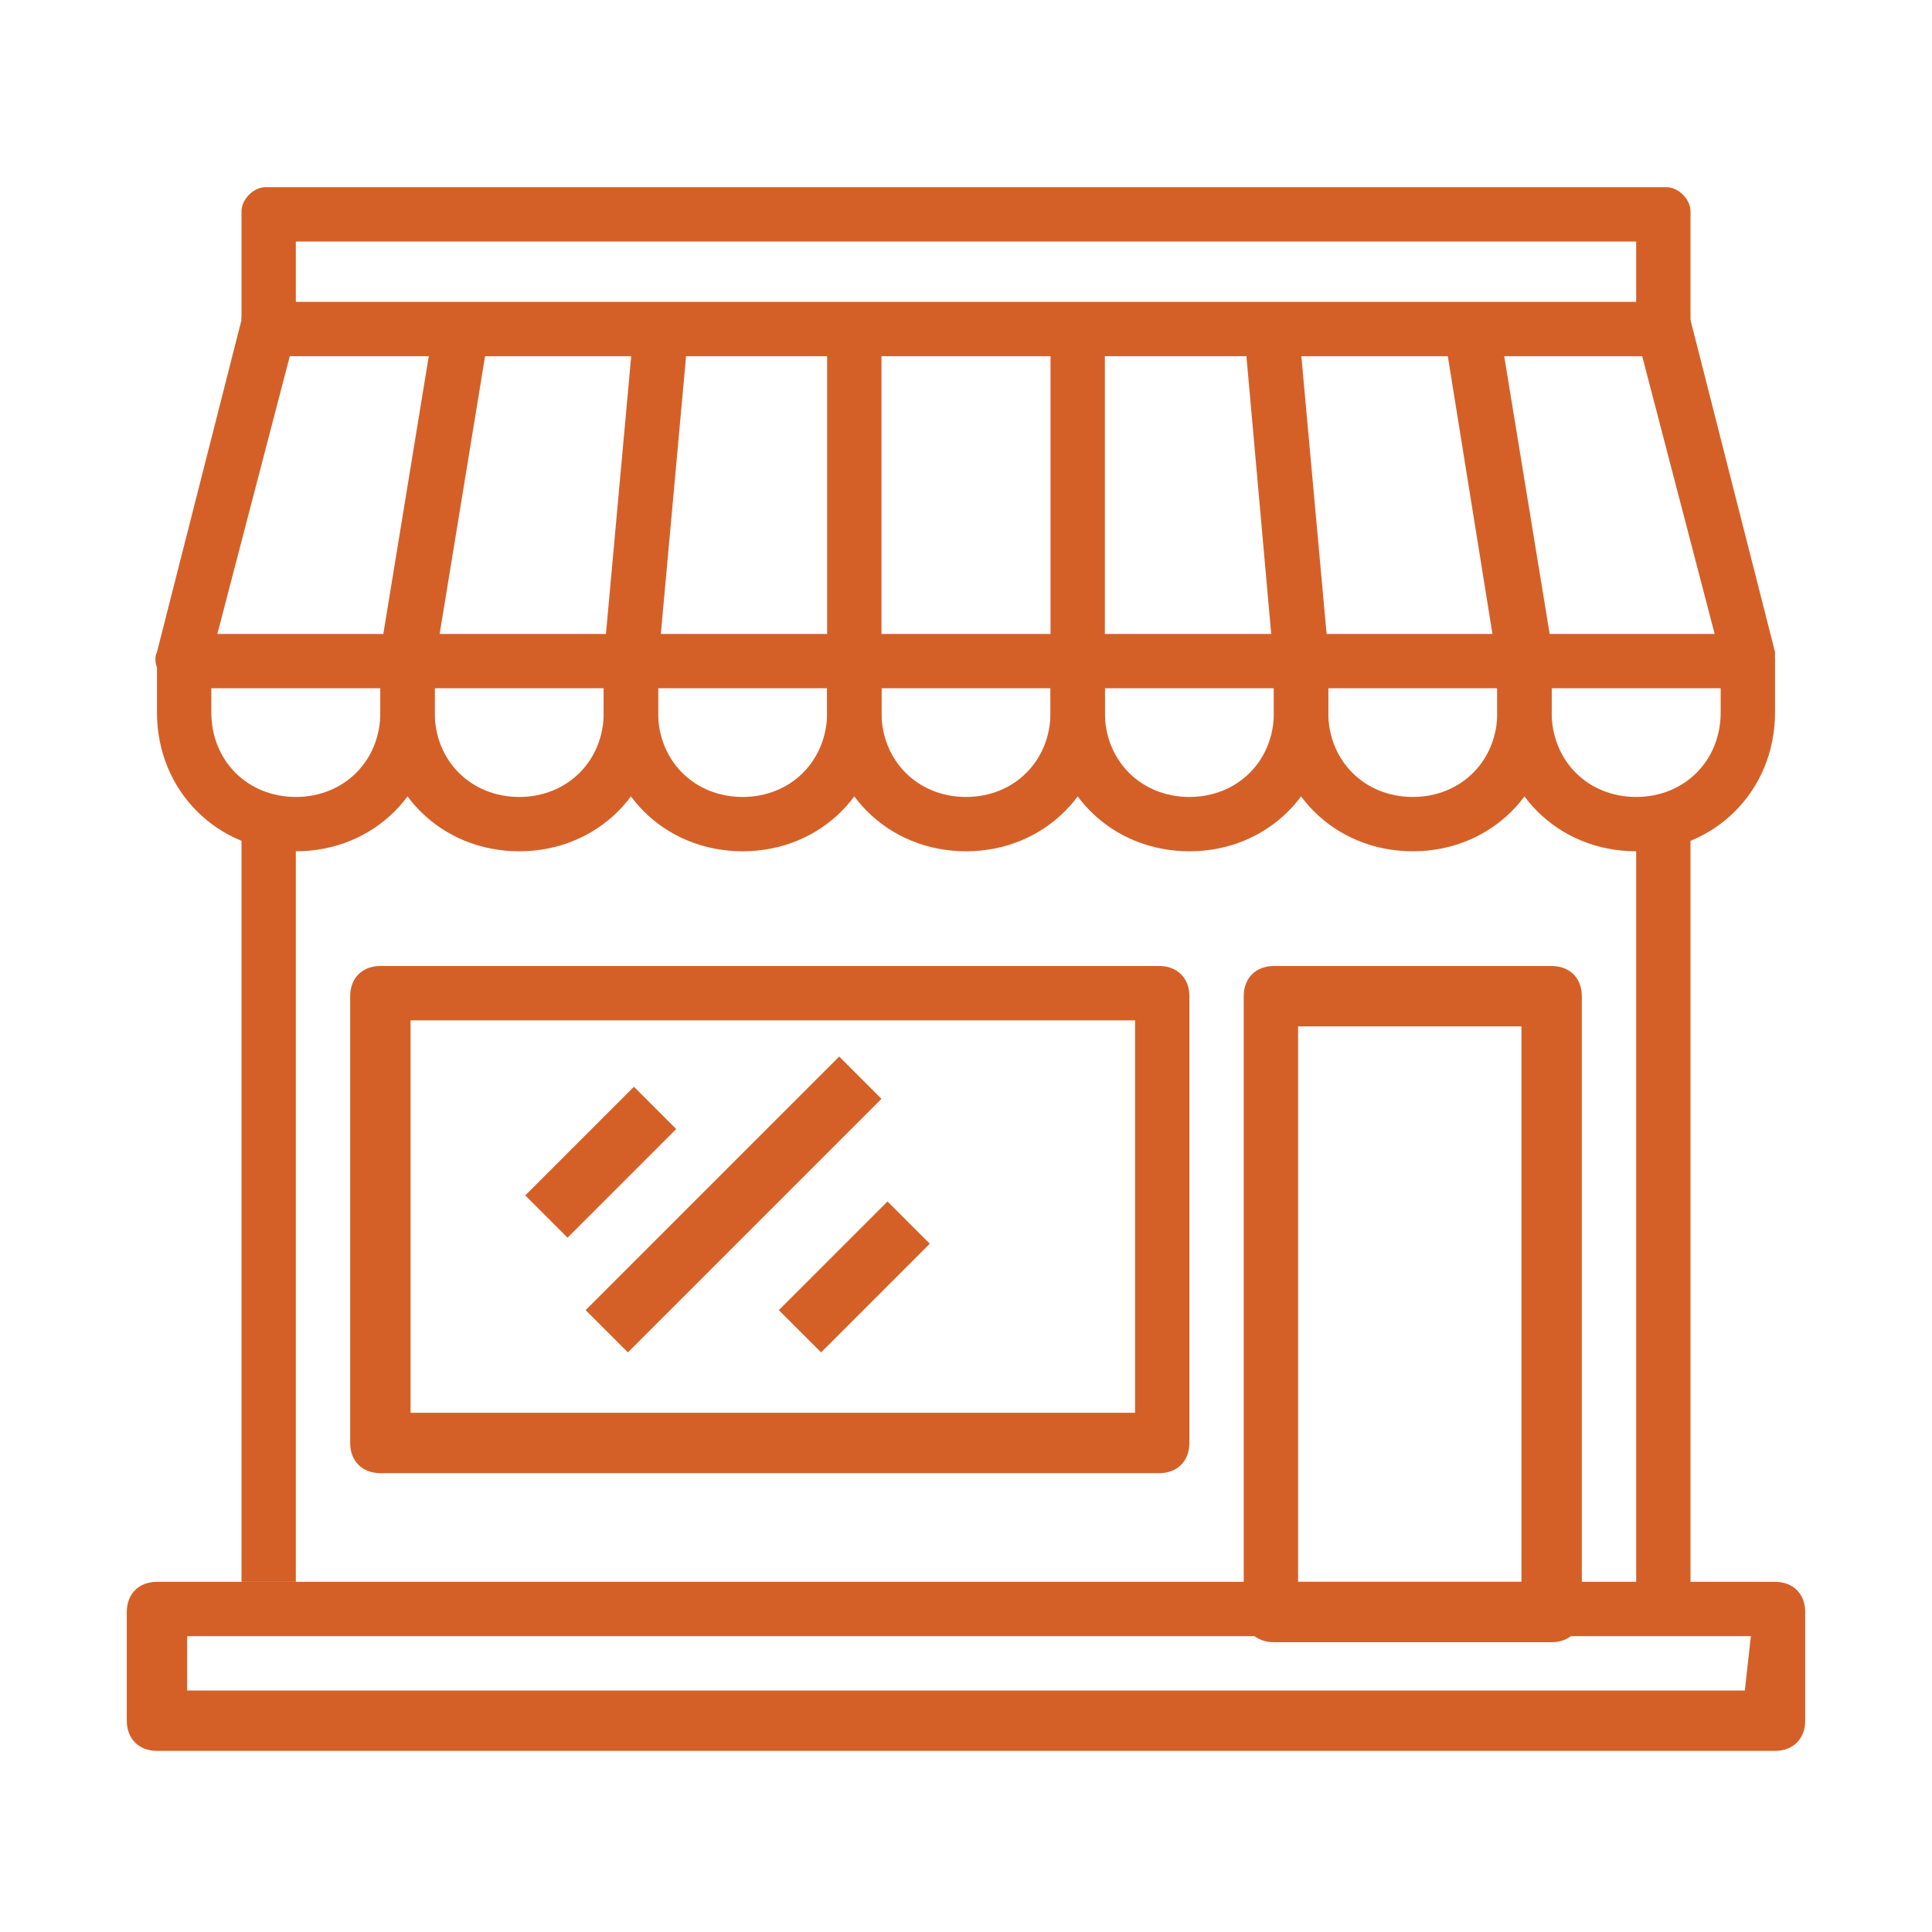 <?xml version="1.0" encoding="utf-8"?>
<!-- Generator: Adobe Illustrator 25.2.0, SVG Export Plug-In . SVG Version: 6.00 Build 0)  -->
<svg version="1.1" id="Layer_1" xmlns:svgjs="http://svgjs.com/svgjs"
	 xmlns="http://www.w3.org/2000/svg" xmlns:xlink="http://www.w3.org/1999/xlink" x="0px" y="0px" viewBox="0 0 32 32"
	 style="enable-background:new 0 0 32 32;" xml:space="preserve">
<style type="text/css">
	.st0{fill:#D56027;}
</style>
<g>
	<path class="st0" d="M29.4,26.2H2.6c-0.3,0-0.5,0.2-0.5,0.5c0,0,0,0,0,0v1.8c0,0.3,0.2,0.5,0.5,0.5c0,0,0,0,0,0h26.8
		c0.3,0,0.5-0.2,0.5-0.5c0,0,0,0,0,0v-1.8C29.9,26.4,29.7,26.2,29.4,26.2C29.4,26.2,29.4,26.2,29.4,26.2z M28.9,28H3.1v-0.9h25.9
		L28.9,28L28.9,28z M29.4,10.8L28,5.3c-0.1-0.2-0.2-0.3-0.4-0.3H4.4C4.2,4.9,4,5.1,4,5.3l-1.4,5.5c-0.1,0.2,0.1,0.5,0.3,0.6
		c0,0,0.1,0,0.1,0h25.9c0.1,0,0.3-0.1,0.4-0.2C29.4,11.1,29.4,10.9,29.4,10.8z M3.6,10.5l1.2-4.6h22.4l1.2,4.6H3.6z"/>
	<path class="st0" d="M17.4,10.9v0.9c0,0.8-0.6,1.4-1.4,1.4c-0.8,0-1.4-0.6-1.4-1.4v-0.9h-0.9v0.9c0,1.3,1,2.3,2.3,2.3
		c1.3,0,2.3-1,2.3-2.3v-0.9C18.3,10.9,17.4,10.9,17.4,10.9z"/>
	<path class="st0" d="M13.7,10.9v0.9c0,0.8-0.6,1.4-1.4,1.4c-0.8,0-1.4-0.6-1.4-1.4v-0.9H10v0.9c0,1.3,1,2.3,2.3,2.3
		c1.3,0,2.3-1,2.3-2.3v-0.9C14.6,10.9,13.7,10.9,13.7,10.9z"/>
	<path class="st0" d="M10,10.9v0.9c0,0.8-0.6,1.4-1.4,1.4s-1.4-0.6-1.4-1.4v-0.9H6.3v0.9c0,1.3,1,2.3,2.3,2.3s2.3-1,2.3-2.3v-0.9
		C10.9,10.9,10,10.9,10,10.9z"/>
	<path class="st0" d="M6.3,10.9v0.9c0,0.8-0.6,1.4-1.4,1.4s-1.4-0.6-1.4-1.4v-0.9H2.6v0.9c0,1.3,1,2.3,2.3,2.3c1.3,0,2.3-1,2.3-2.3
		v-0.9C7.2,10.9,6.3,10.9,6.3,10.9z M28.5,10.9v0.9c0,0.8-0.6,1.4-1.4,1.4c-0.8,0-1.4-0.6-1.4-1.4v-0.9h-0.9v0.9
		c0,1.3,1,2.3,2.3,2.3c1.3,0,2.3-1,2.3-2.3v-0.9C29.4,10.9,28.5,10.9,28.5,10.9z"/>
	<path class="st0" d="M24.8,10.9v0.9c0,0.8-0.6,1.4-1.4,1.4c-0.8,0-1.4-0.6-1.4-1.4v-0.9h-0.9v0.9c0,1.3,1,2.3,2.3,2.3
		c1.3,0,2.3-1,2.3-2.3v-0.9C25.7,10.9,24.8,10.9,24.8,10.9z"/>
	<path class="st0" d="M21.1,10.9v0.9c0,0.8-0.6,1.4-1.4,1.4s-1.4-0.6-1.4-1.4v-0.9h-0.9v0.9c0,1.3,1,2.3,2.3,2.3
		c1.3,0,2.3-1,2.3-2.3v-0.9C22,10.9,21.1,10.9,21.1,10.9z M13.7,5.4h0.9v5.5h-0.9V5.4z"/>
	<path class="st0" d="M17.4,5.4h0.9v5.5h-0.9V5.4z M10,10.9l0.5-5.5l0.9,0.1L10.9,11L10,10.9z M6.3,10.8l0.9-5.5l0.9,0.2L7.2,11
		L6.3,10.8z M20.6,5.4l0.9-0.1l0.5,5.5L21.1,11L20.6,5.4z M23.9,5.4l0.9-0.2l0.9,5.5L24.8,11L23.9,5.4z"/>
	<path class="st0" d="M27.6,3.1H4.4C4.2,3.1,4,3.3,4,3.5v1.8h0.9V4h22.2v1.4H28V3.5C28,3.3,27.8,3.1,27.6,3.1
		C27.6,3.1,27.6,3.1,27.6,3.1z M4,13.7h0.9v12.5H4V13.7z M27.1,13.7H28v12.9h-0.9V13.7z M19.2,16H6.3c-0.3,0-0.5,0.2-0.5,0.5
		c0,0,0,0,0,0v7.4c0,0.3,0.2,0.5,0.5,0.5c0,0,0,0,0,0h12.9c0.3,0,0.5-0.2,0.5-0.5c0,0,0,0,0,0v-7.4C19.7,16.2,19.5,16,19.2,16
		C19.2,16,19.2,16,19.2,16z M18.8,23.4h-12v-6.5h12V23.4z M25.7,16h-4.6c-0.3,0-0.5,0.2-0.5,0.5c0,0,0,0,0,0v10.2
		c0,0.3,0.2,0.5,0.5,0.5c0,0,0,0,0,0h4.6c0.3,0,0.5-0.2,0.5-0.5c0,0,0,0,0,0V16.5C26.2,16.2,26,16,25.7,16C25.7,16,25.7,16,25.7,16z
		 M25.2,26.2h-3.7v-9.2h3.7C25.2,16.9,25.2,26.2,25.2,26.2z"/>
	<path class="st0" d="M8.7,19.8l1.8-1.8l0.7,0.7l-1.8,1.8L8.7,19.8z M9.7,21.7l4.2-4.2l0.7,0.7l-4.2,4.2L9.7,21.7z M12.9,21.7
		l1.8-1.8l0.7,0.7l-1.8,1.8L12.9,21.7z"/>
</g>
</svg>
